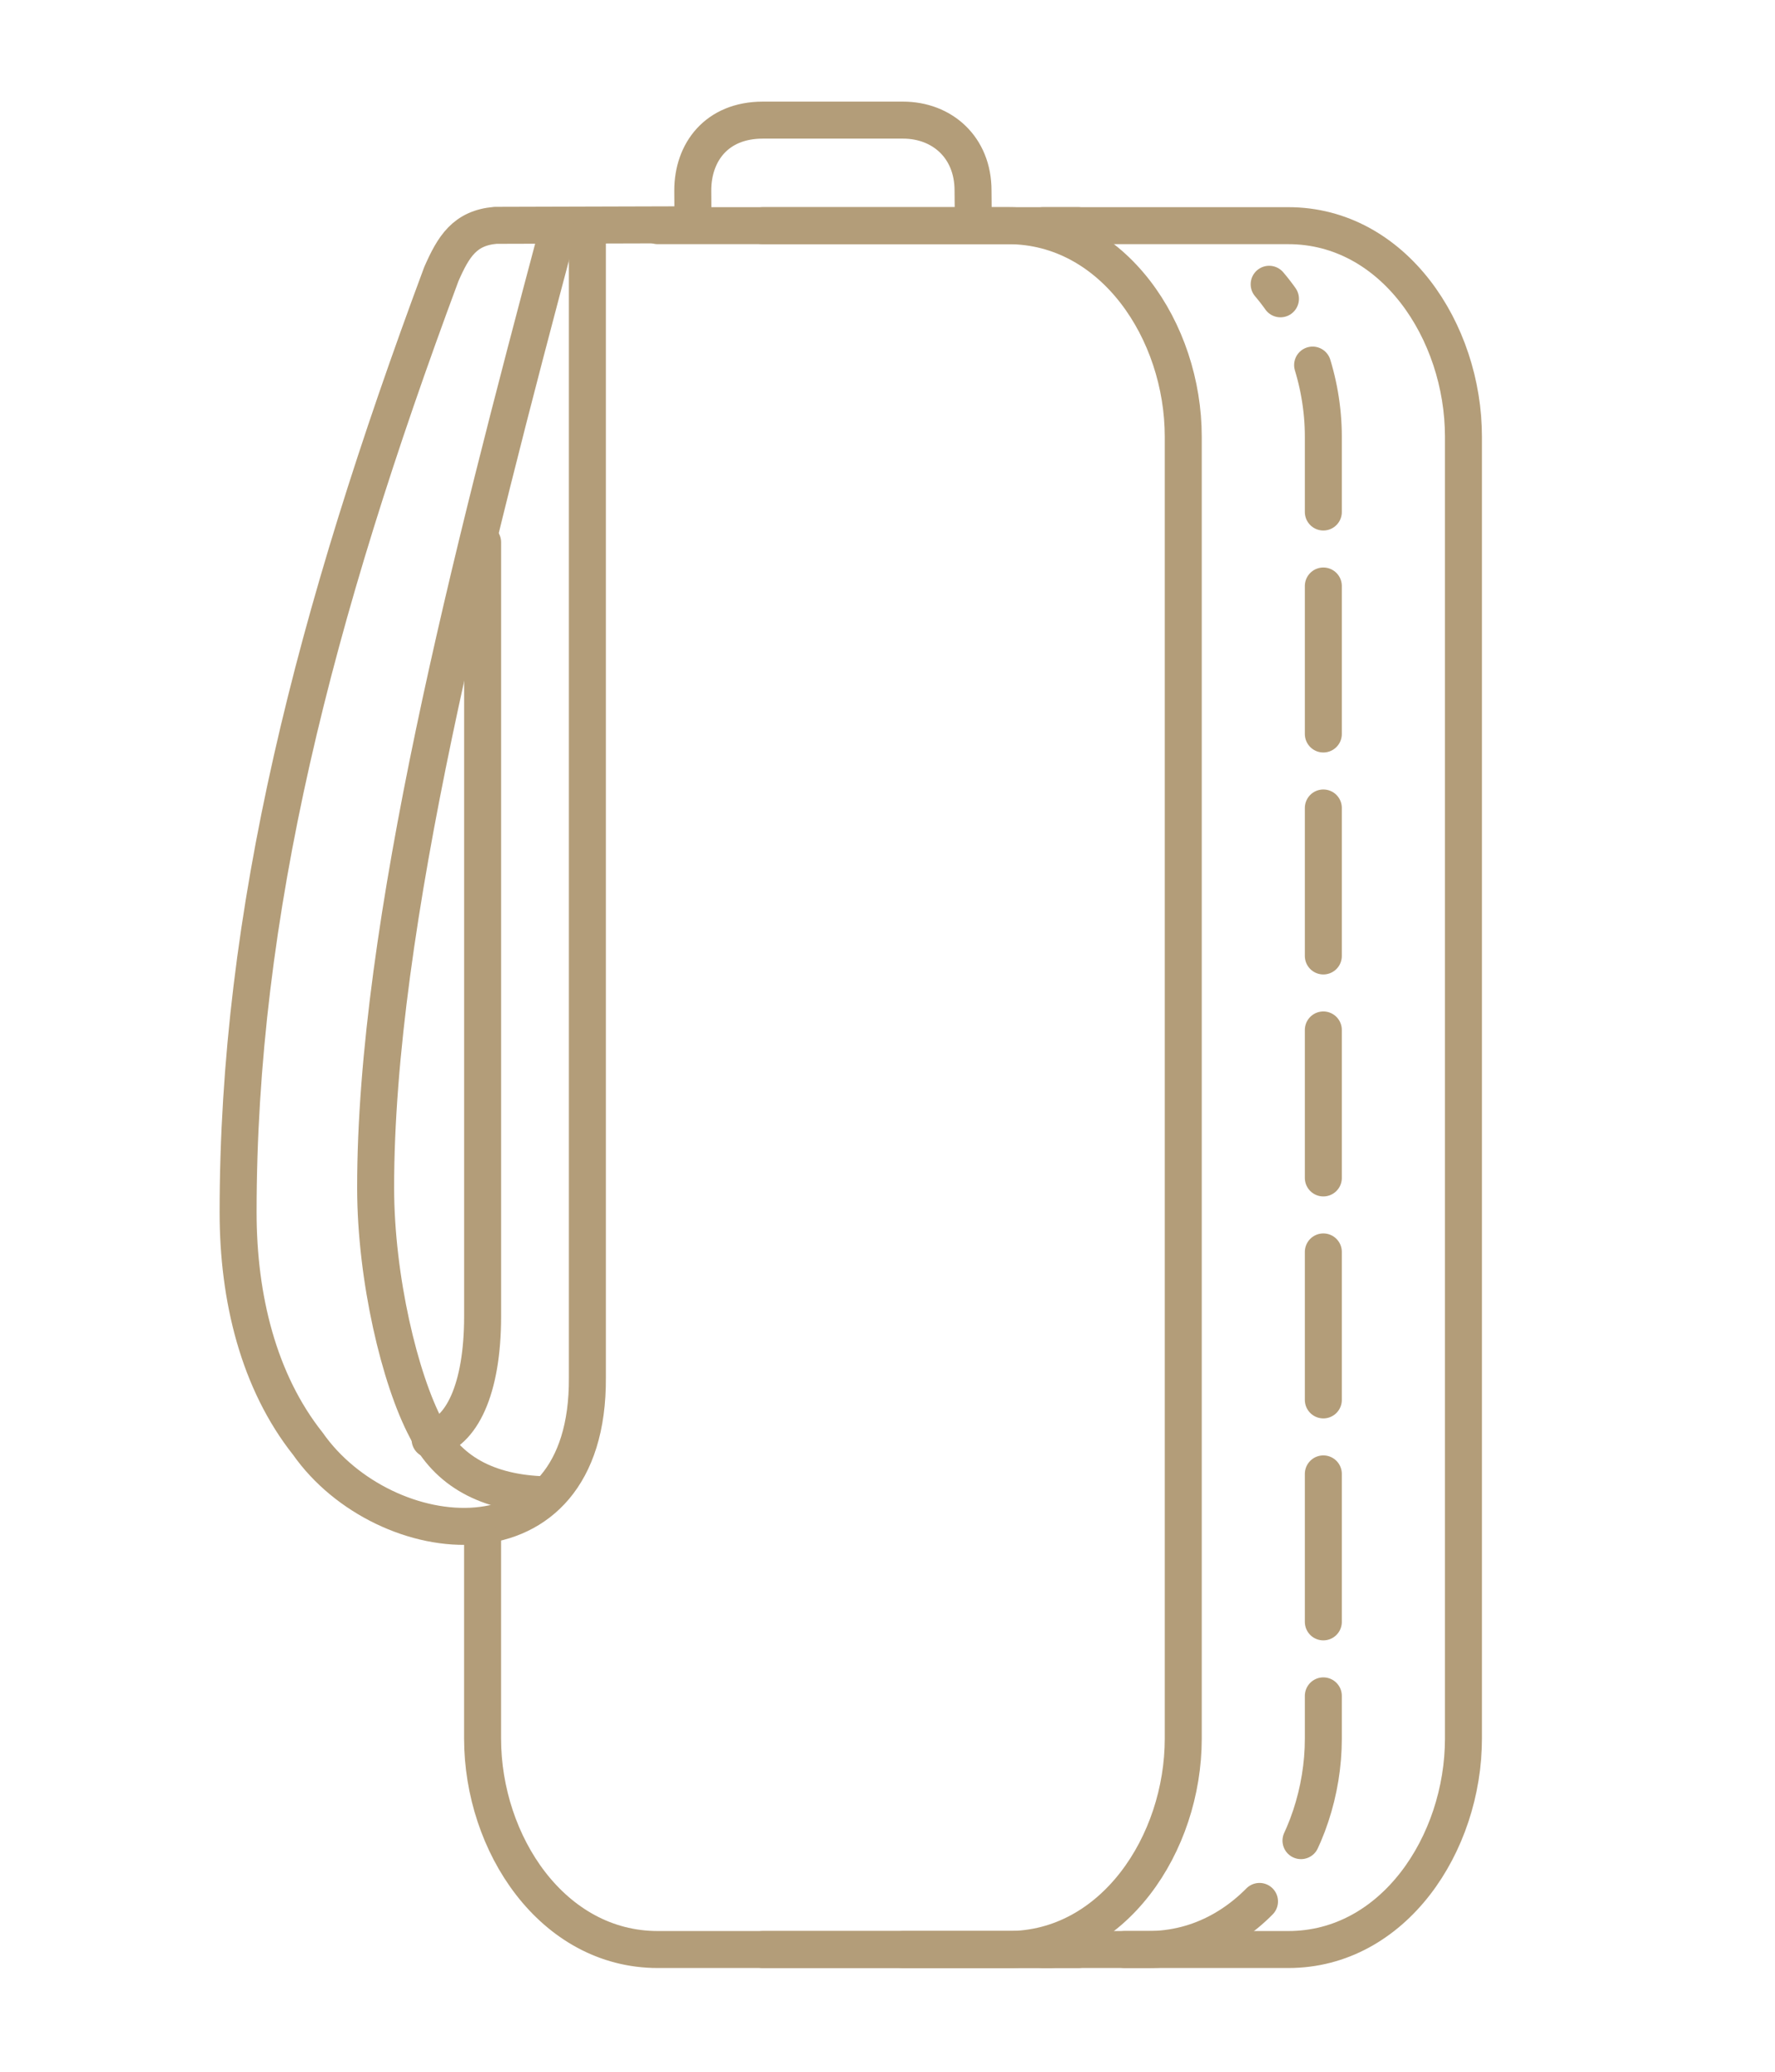 <svg width="48" height="56" viewBox="0 0 48 56" fill="none" xmlns="http://www.w3.org/2000/svg">
<mask id="mask0_634_187" style="mask-type:alpha" maskUnits="userSpaceOnUse" x="0" y="0" width="48" height="56">
<rect width="48" height="56" fill="#D9D9D9"/>
</mask>
<g mask="url(#mask0_634_187)">
<path d="M20.63 52.696H27.262C30.104 52.696 31.998 49.843 31.998 46.991V11.806C31.998 8.953 30.104 6.1 27.262 6.1H20.63" stroke="#B39D79" stroke-miterlimit="79.84" stroke-linecap="round" stroke-linejoin="round"/>
<path d="M28.207 52.696H34.839C37.681 52.696 39.575 49.843 39.575 46.991V11.806C39.575 8.953 37.681 6.1 34.839 6.1H28.207" stroke="#B39D79" stroke-miterlimit="79.84" stroke-linecap="round" stroke-linejoin="round"/>
<path d="M26.32 5.959L26.313 5.149C26.313 3.982 25.477 3.247 24.419 3.247H20.629C19.377 3.247 18.734 4.117 18.734 5.149L18.739 5.963" stroke="#B39D79" stroke-miterlimit="79.84" stroke-linecap="round" stroke-linejoin="round"/>
<path d="M15.884 6.43V37.241C15.918 42.605 10.382 41.956 8.327 39.026C6.994 37.347 6.439 35.089 6.439 32.771C6.439 24.685 8.486 16.674 11.935 7.408C12.263 6.661 12.568 6.163 13.399 6.091L18.283 6.077" stroke="#B39D79" stroke-miterlimit="79.84" stroke-linecap="round" stroke-linejoin="round"/>
<path d="M15.076 6.26C12.734 15.053 10.152 25.023 10.158 32.115C10.161 34.562 10.815 37.286 11.525 38.623C12.098 39.76 13.168 40.363 14.752 40.406" stroke="#B39D79" stroke-miterlimit="79.84" stroke-linecap="round" stroke-linejoin="round"/>
<path d="M13.051 14.658V35.579C13.051 37.554 12.48 38.732 11.63 38.907" stroke="#B39D79" stroke-miterlimit="79.84" stroke-linecap="round" stroke-linejoin="round"/>
<path d="M29.155 52.696H17.787C14.944 52.696 13.05 49.843 13.05 46.991V41.615" stroke="#B39D79" stroke-miterlimit="79.84" stroke-linecap="round" stroke-linejoin="round"/>
<path d="M17.787 6.1H29.155" stroke="#B39D79" stroke-miterlimit="79.84" stroke-linecap="round" stroke-linejoin="round"/>
<path d="M24.418 52.696H31.049C33.892 52.696 35.786 49.843 35.786 46.991V11.806C35.786 10.289 35.251 8.772 34.321 7.684" stroke="#B39D79" stroke-miterlimit="79.84" stroke-linecap="round" stroke-linejoin="round" stroke-dasharray="4 2"/>
</g>
</svg>
